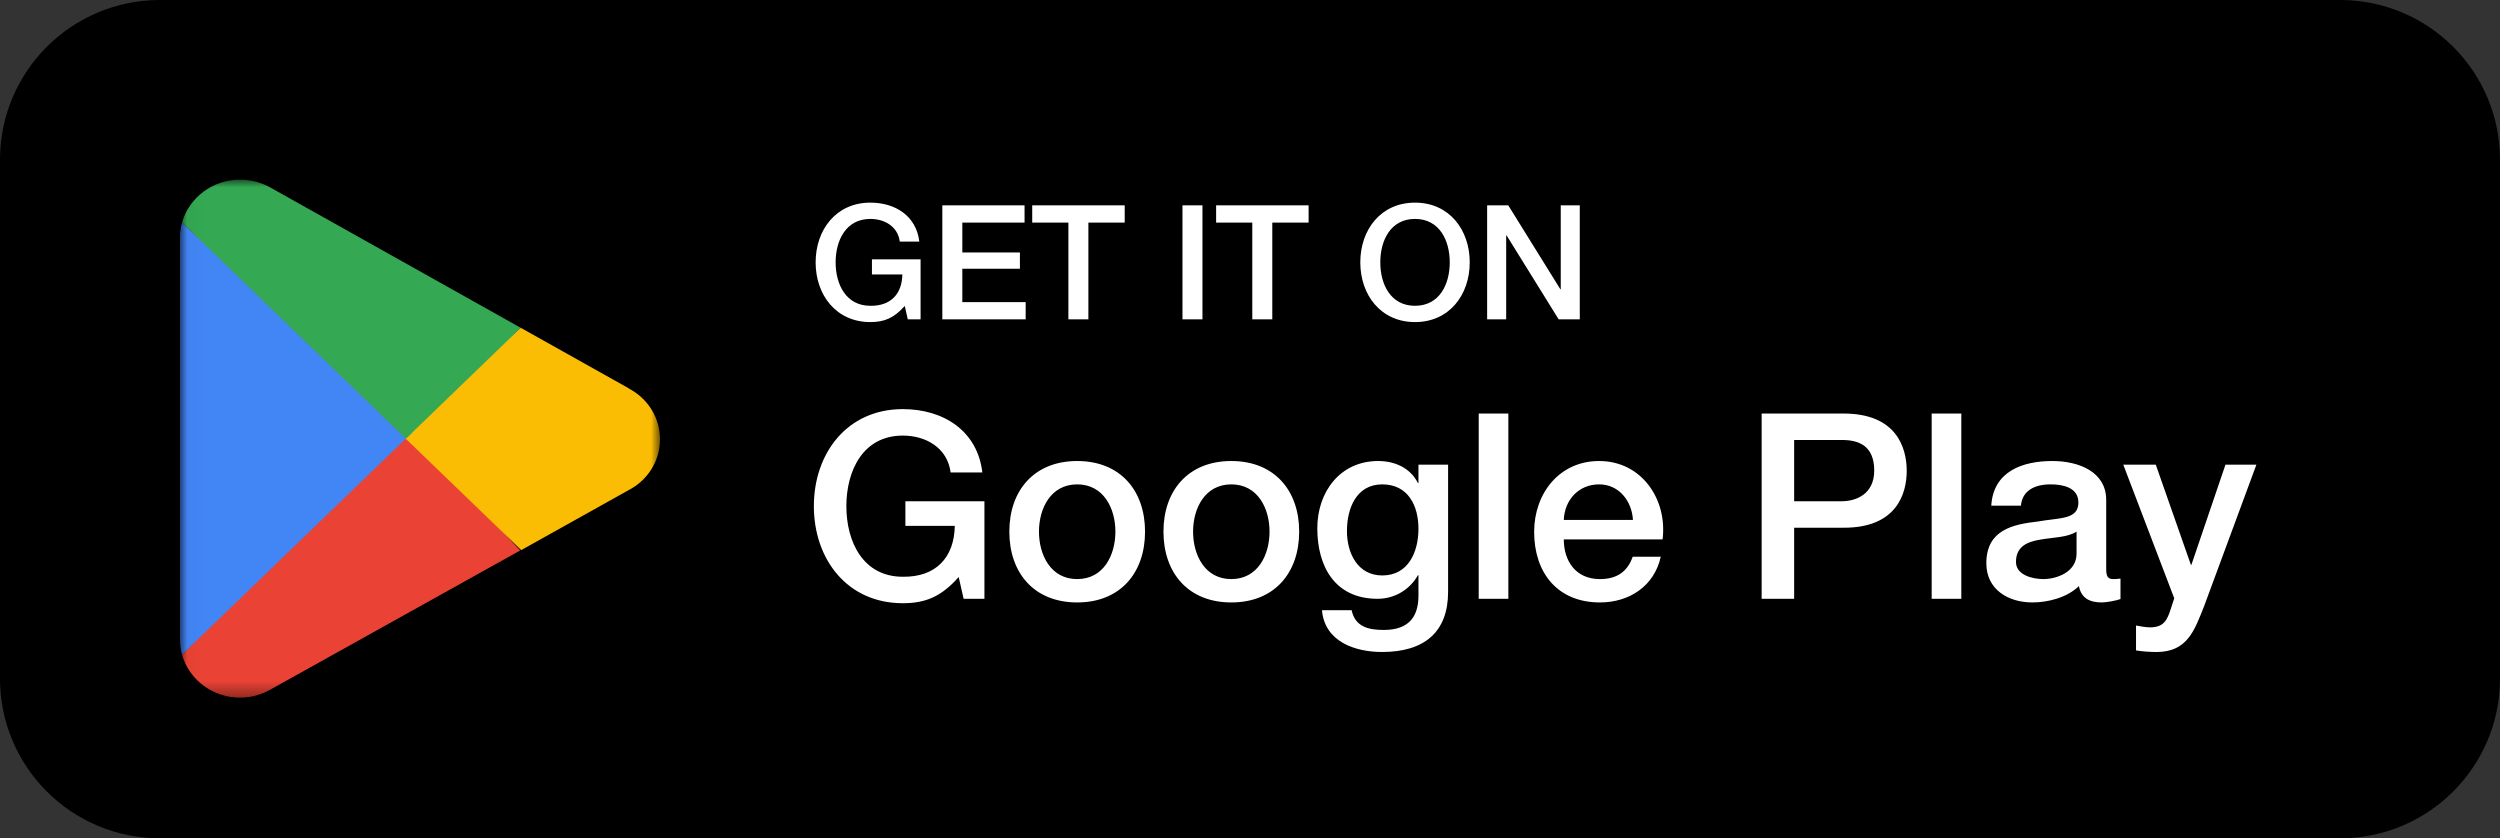 <svg width="167" height="56" viewBox="0 0 167 56" fill="none" xmlns="http://www.w3.org/2000/svg">
<rect x="0" y="0" width="167" height="56" fill="#333333" stroke="none"/>
<g clip-path="url(#clip0_202_124)">
<path d="M156.312 0H10.688C4.785 0 0 4.776 0 10.667V45.333C0 51.224 4.785 56 10.688 56H156.312C162.215 56 167 51.224 167 45.333V10.667C167 4.776 162.215 0 156.312 0Z" fill="black"/>
<path d="M65.76 33.483V40H64.37L64.04 38.544C62.877 39.861 61.817 40.295 60.306 40.295C56.589 40.295 54.366 37.348 54.366 33.812C54.366 30.276 56.589 27.329 60.306 27.329C63.016 27.329 65.291 28.768 65.621 31.559H63.502C63.293 29.929 61.869 29.097 60.306 29.097C57.649 29.097 56.537 31.437 56.537 33.812C56.537 36.187 57.649 38.527 60.306 38.527C62.529 38.561 63.745 37.227 63.78 35.129H60.48V33.483H65.76ZM71.956 38.683C73.728 38.683 74.509 37.071 74.509 35.511C74.509 33.968 73.728 32.356 71.956 32.356C70.185 32.356 69.403 33.968 69.403 35.511C69.403 37.071 70.185 38.683 71.956 38.683ZM71.956 40.243C69.073 40.243 67.423 38.267 67.423 35.511C67.423 32.772 69.073 30.796 71.956 30.796C74.839 30.796 76.489 32.772 76.489 35.511C76.489 38.267 74.839 40.243 71.956 40.243ZM82.252 38.683C84.023 38.683 84.805 37.071 84.805 35.511C84.805 33.968 84.023 32.356 82.252 32.356C80.48 32.356 79.698 33.968 79.698 35.511C79.698 37.071 80.48 38.683 82.252 38.683ZM82.252 40.243C79.368 40.243 77.719 38.267 77.719 35.511C77.719 32.772 79.368 30.796 82.252 30.796C85.135 30.796 86.785 32.772 86.785 35.511C86.785 38.267 85.135 40.243 82.252 40.243ZM92.338 38.44C94.093 38.44 94.753 36.845 94.753 35.32C94.753 33.777 94.058 32.356 92.338 32.356C90.584 32.356 89.976 33.985 89.976 35.476C89.976 36.949 90.689 38.44 92.338 38.44ZM96.733 31.039V39.532C96.733 42.219 95.152 43.553 92.321 43.553C90.515 43.553 88.483 42.86 88.309 40.763H90.289C90.532 41.889 91.435 42.08 92.443 42.08C94.04 42.08 94.753 41.265 94.753 39.792V38.423H94.718C94.162 39.411 93.137 40 92.026 40C89.177 40 87.996 37.851 87.996 35.285C87.996 32.876 89.507 30.796 92.061 30.796C93.189 30.796 94.214 31.264 94.718 32.269H94.753V31.039H96.733ZM98.778 40V27.624H100.758V40H98.778ZM111.061 36.031H104.461C104.461 37.435 105.225 38.683 106.875 38.683C108.021 38.683 108.716 38.18 109.064 37.192H110.939C110.505 39.151 108.838 40.243 106.875 40.243C104.062 40.243 102.481 38.284 102.481 35.528C102.481 32.98 104.148 30.796 106.823 30.796C109.654 30.796 111.391 33.344 111.061 36.031ZM104.461 34.731H109.081C109.011 33.483 108.16 32.356 106.823 32.356C105.451 32.356 104.513 33.396 104.461 34.731ZM119.849 29.392V33.483H123.027C124 33.483 125.198 32.997 125.198 31.437C125.198 29.808 124.208 29.392 123.062 29.392H119.849ZM117.678 40V27.624H123.149C126.692 27.624 127.369 29.912 127.369 31.455C127.369 32.98 126.692 35.268 123.149 35.251H119.849V40H117.678ZM129.036 40V27.624H131.016V40H129.036ZM138.714 36.984V35.511C138.106 35.909 137.151 35.892 136.283 36.048C135.432 36.187 134.667 36.499 134.667 37.539C134.667 38.423 135.796 38.683 136.491 38.683C137.359 38.683 138.714 38.232 138.714 36.984ZM140.694 33.396V38.007C140.694 38.492 140.798 38.683 141.163 38.683C141.285 38.683 141.441 38.683 141.649 38.648V40.017C141.354 40.121 140.729 40.243 140.399 40.243C139.6 40.243 139.027 39.965 138.871 39.151C138.089 39.913 136.821 40.243 135.762 40.243C134.146 40.243 132.687 39.376 132.687 37.625C132.687 35.389 134.476 35.025 136.144 34.835C137.568 34.575 138.836 34.731 138.836 33.569C138.836 32.547 137.776 32.356 136.977 32.356C135.866 32.356 135.084 32.807 134.997 33.777H133.017C133.156 31.472 135.119 30.796 137.099 30.796C138.853 30.796 140.694 31.507 140.694 33.396ZM145.239 39.965L141.835 31.039H144.006L146.351 37.729H146.386L148.661 31.039H150.728L147.237 40.485C146.594 42.097 146.125 43.553 144.058 43.553C143.589 43.553 143.138 43.519 142.686 43.449V41.785C142.999 41.837 143.311 41.907 143.624 41.907C144.545 41.907 144.77 41.421 145.013 40.659L145.239 39.965Z" fill="white"/>
<mask id="mask0_202_124" style="mask-type:luminance" maskUnits="userSpaceOnUse" x="12" y="12" width="33" height="35">
<path d="M44.088 12H12.024V46.667H44.088V12Z" fill="white"/>
</mask>
<g mask="url(#mask0_202_124)">
<path d="M26.998 28.527L12.157 43.734C12.323 44.312 12.623 44.844 13.032 45.291C13.442 45.739 13.95 46.088 14.519 46.314C15.088 46.539 15.702 46.634 16.314 46.592C16.926 46.55 17.52 46.371 18.051 46.07L34.75 36.769L26.998 28.527Z" fill="#EA4335"/>
<path d="M42.005 25.942L34.784 21.896L26.655 28.873L34.817 36.747L41.983 32.745C42.618 32.42 43.15 31.931 43.521 31.331C43.892 30.732 44.088 30.044 44.088 29.343C44.088 28.642 43.892 27.955 43.521 27.355C43.15 26.756 42.618 26.267 41.983 25.942L42.005 25.942Z" fill="#FBBC04"/>
<path d="M12.157 14.877C12.067 15.201 12.022 15.536 12.024 15.872V42.739C12.025 43.075 12.069 43.409 12.157 43.734L27.507 28.916L12.157 14.877Z" fill="#4285F4"/>
<path d="M27.109 29.306L34.784 21.897L18.107 12.552C17.479 12.192 16.765 12.002 16.038 12C14.234 11.997 12.648 13.168 12.157 14.866L27.109 29.306Z" fill="#34A853"/>
</g>
<path d="M61.495 17.323V21.333H60.64L60.437 20.437C59.721 21.248 59.069 21.515 58.139 21.515C55.852 21.515 54.484 19.701 54.484 17.525C54.484 15.349 55.852 13.536 58.139 13.536C59.807 13.536 61.207 14.421 61.41 16.139H60.106C59.978 15.136 59.101 14.624 58.139 14.624C56.504 14.624 55.82 16.064 55.82 17.525C55.82 18.987 56.504 20.427 58.139 20.427C59.507 20.448 60.256 19.627 60.277 18.336H58.246V17.323H61.495ZM62.947 21.333V13.717H68.44V14.869H64.283V16.864H68.13V17.952H64.283V20.181H68.515V21.333H62.947ZM68.952 14.869V13.717H75.13V14.869H72.704V21.333H71.368V14.869H68.952ZM78.989 21.333V13.717H80.325V21.333H78.989ZM81.237 14.869V13.717H87.415V14.869H84.989V21.333H83.653V14.869H81.237ZM94.523 13.536C96.81 13.536 98.178 15.349 98.178 17.525C98.178 19.701 96.81 21.515 94.523 21.515C92.236 21.515 90.868 19.701 90.868 17.525C90.868 15.349 92.236 13.536 94.523 13.536ZM94.523 14.624C92.888 14.624 92.204 16.064 92.204 17.525C92.204 18.987 92.888 20.427 94.523 20.427C96.159 20.427 96.843 18.987 96.843 17.525C96.843 16.064 96.159 14.624 94.523 14.624ZM99.341 21.333V13.717H100.752L104.236 19.328H104.258V13.717H105.529V21.333H104.119L100.645 15.733H100.613V21.333H99.341Z" fill="white"/>
</g>
<defs>
<clipPath id="clip0_202_124">
<rect width="167" height="56" fill="white"/>
</clipPath>
</defs>
</svg>
